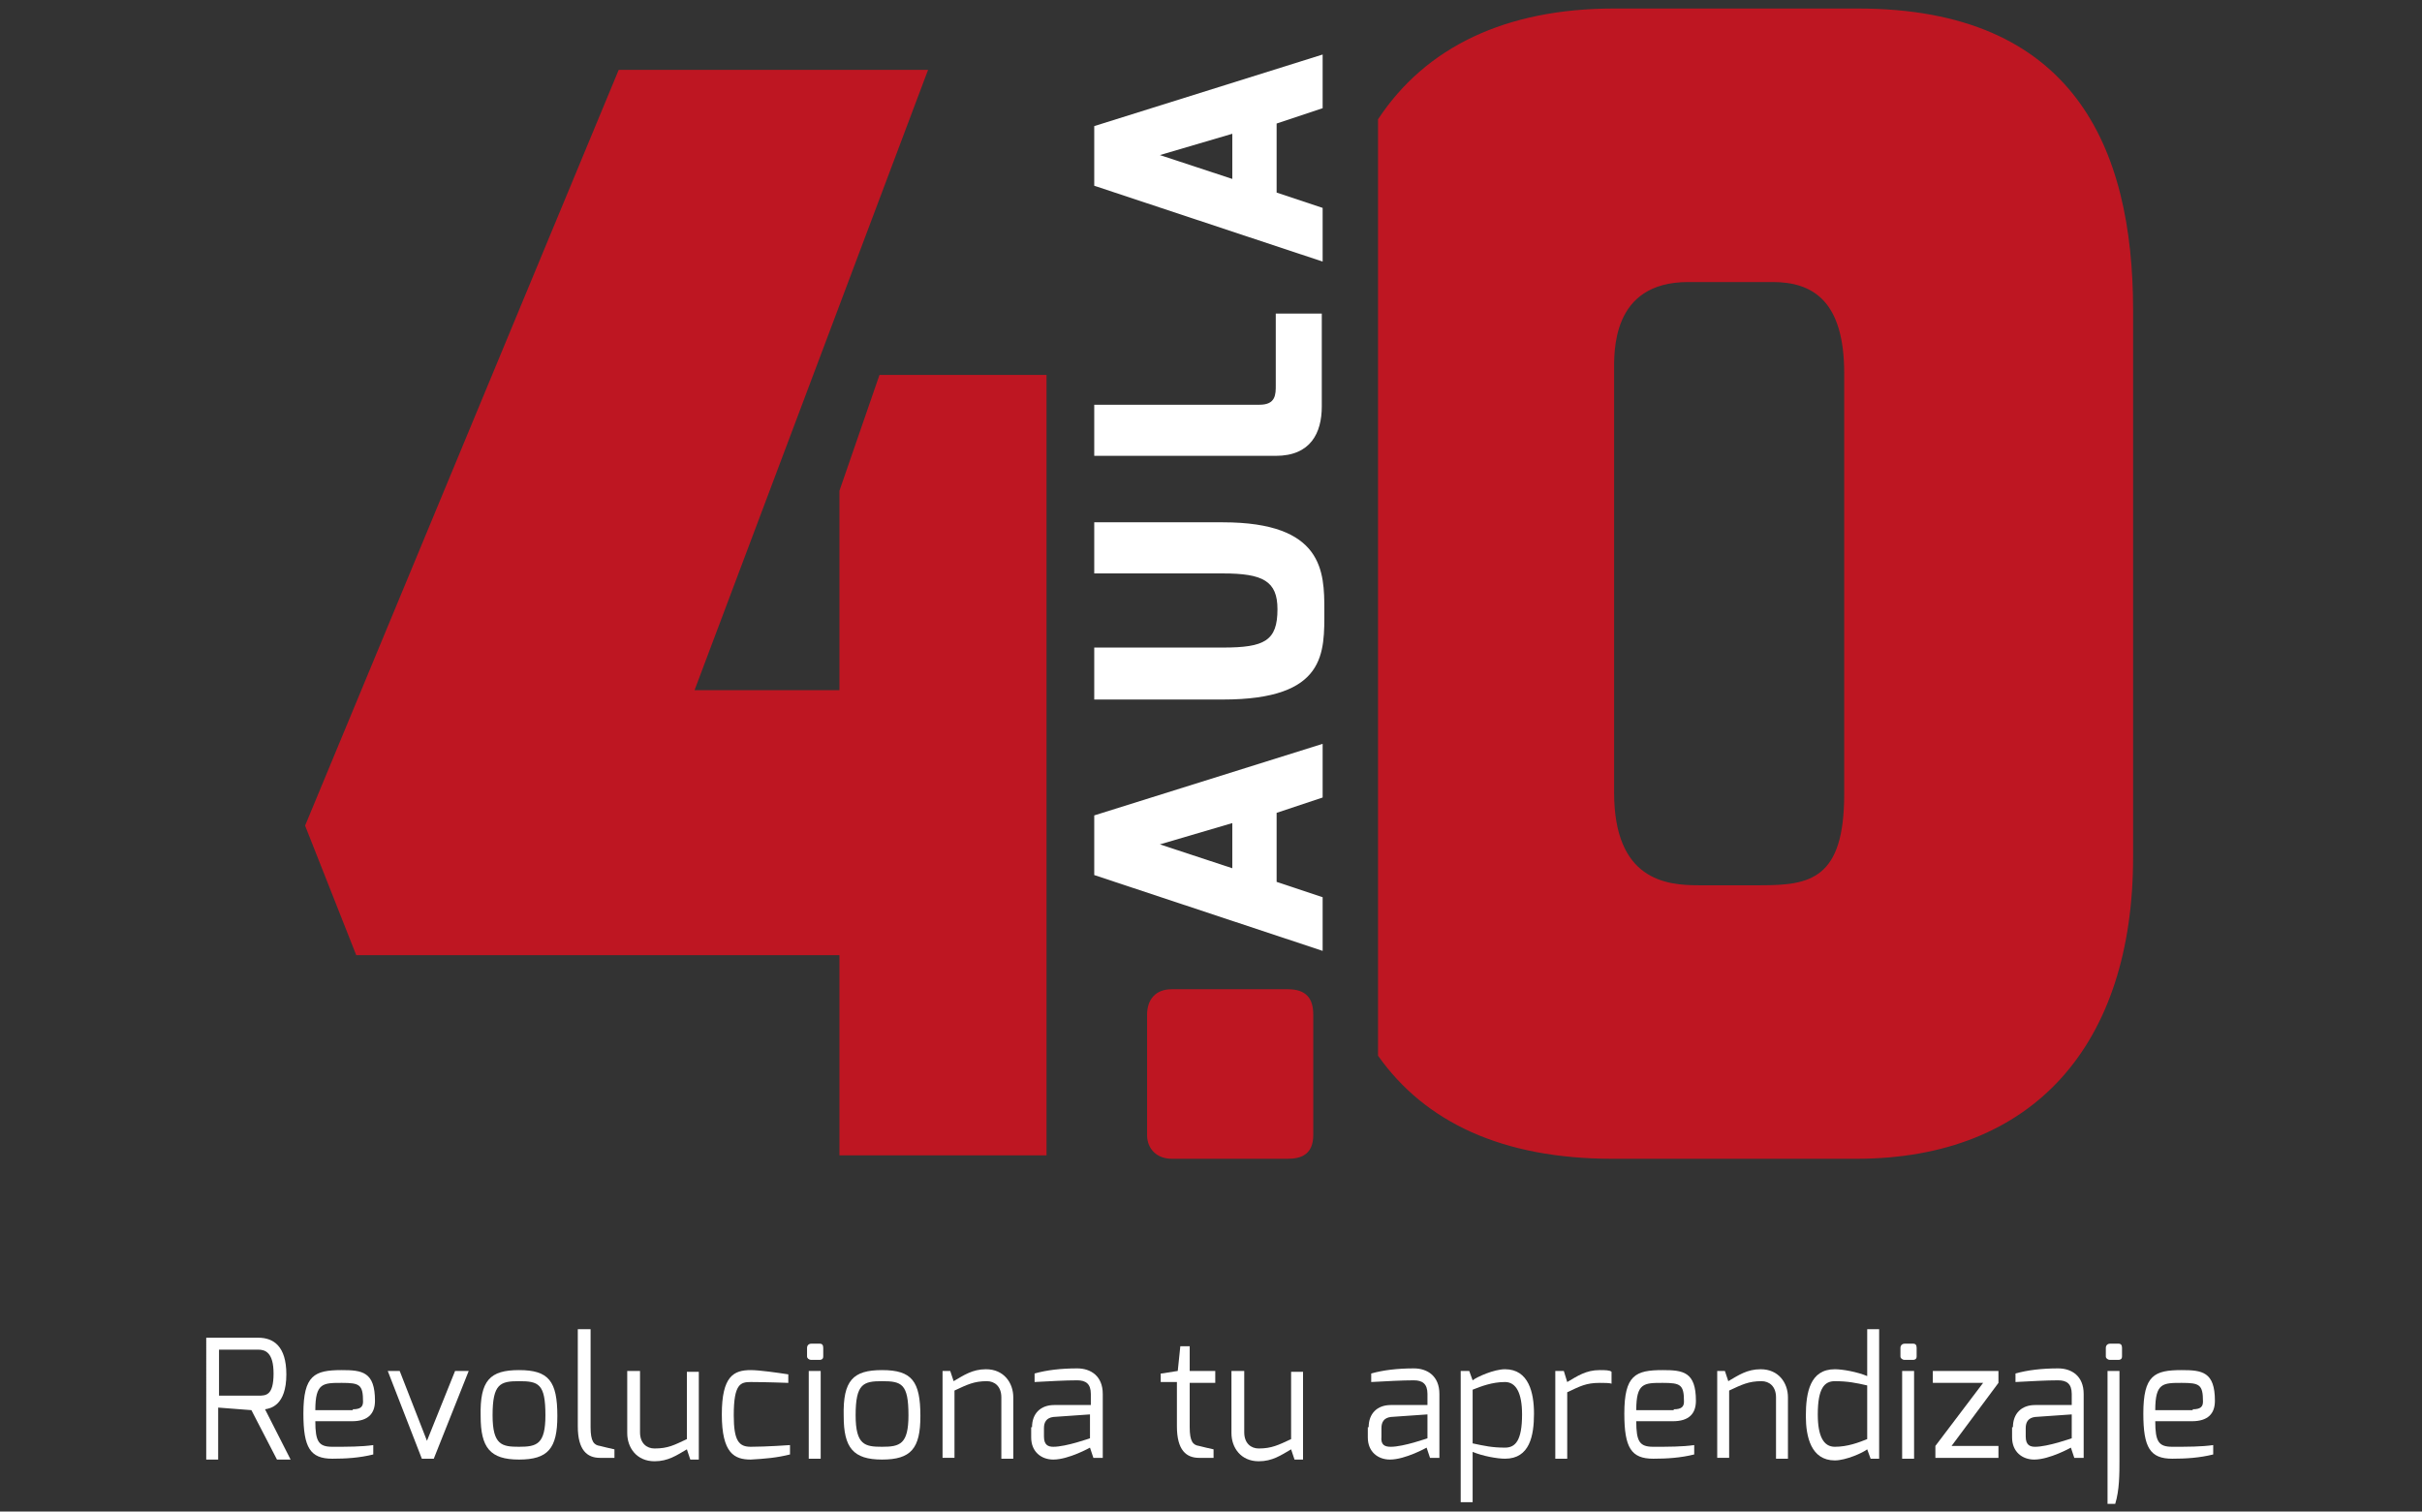 <?xml version="1.0" encoding="utf-8"?>
<!-- Generator: Adobe Illustrator 21.0.0, SVG Export Plug-In . SVG Version: 6.00 Build 0)  -->
<svg version="1.1" id="Capa_1" xmlns="http://www.w3.org/2000/svg" xmlns:xlink="http://www.w3.org/1999/xlink" x="0px" y="0px"
	 viewBox="0 0 284.2 177.4" style="enable-background:new 0 0 284.2 177.4;" xml:space="preserve">
<rect x="0" y="0" width="284.2" height="177.4" fill="#333333" stroke="none"/>
<style type="text/css">
	.st0{fill:#BE1622;}
	.st1{fill:#FFFFFF;}
</style>
<g>
	<polygon class="st0" points="122.8,135.6 122.8,44 103.2,44 98.5,57.6 98.5,81 81.5,81 108.9,8.2 72.6,8.2 35.8,96.9 41.8,112.1 
		98.5,112.1 98.5,135.6 	"/>
	<path class="st0" d="M218,1h-28.6c-12.7,0-22.1,4.5-27.7,13v109.9c5.5,7.8,14.6,12.1,27.5,12.1h28.6c20.9,0,32.5-13.5,32.5-35.4
		V36.4C250.3,17.3,243.3,1,218,1z M216.4,93.2c0,10-4,10.7-9.8,10.7h-7.3c-3.8,0-9.9-0.6-9.9-10.9V43.8c0-2.4-0.4-10.7,8.7-10.7h9.9
		c4.7,0,8.4,2.2,8.4,10.7L216.4,93.2L216.4,93.2z"/>
</g>
<path class="st0" d="M134.6,119.1c0-1.8,1-3,2.9-3h13.6c2.2,0,3,1.1,3,3v14.1c0,2.2-1.3,2.8-3,2.8h-13.6c-1.7,0-2.9-1.1-2.9-2.8
	V119.1z"/>
<g>
	<g>
		<path class="st1" d="M128.4,102.7v-7l26.8-8.4v6.3l-5.4,1.8v8.1l5.4,1.8v6.3L128.4,102.7z M144.6,96.6l-8.5,2.5l8.5,2.8V96.6z"/>
		<path class="st1" d="M128.4,82v-6h15.1c4.9,0,6.4-0.8,6.4-4.5c0-3.3-1.7-4.2-6.4-4.2h-15.1v-6h15.1c11.8,0,11.9,5.8,11.9,10.3
			c0,5,0.3,10.5-11.9,10.5h-15.1V82z"/>
		<path class="st1" d="M128.4,53.5v-6h19.4c1.9,0,1.9-1.2,1.9-2.3v-8.4h5.4v10.9c0,3.1-1.3,5.8-5.4,5.8
			C149.7,53.5,128.4,53.5,128.4,53.5z"/>
		<path class="st1" d="M128.4,21.8v-7l26.8-8.4v6.3l-5.4,1.8v8.1l5.4,1.8v6.3L128.4,21.8z M144.6,15.7l-8.5,2.5l8.5,2.8V15.7z"/>
	</g>
</g>
<g>
	<path class="st1" d="M24.3,157h6c1.8,0,3.3,1,3.3,4.3c0,3.7-1.9,4-2.5,4.1l3,5.9h-1.6l-3-5.8l-3.9-0.3v6.1h-1.4V157z M30.3,163.8
		c0.9,0,1.8,0,1.8-2.6c0-2.5-1-2.8-1.8-2.8h-4.6v5.4H30.3z"/>
	<path class="st1" d="M40.1,160.8c2.4,0,3.9,0.2,3.9,3.6c0,1.5-0.8,2.4-2.7,2.4H37c0,2.4,0.4,3,2,3c1.8,0,3.4,0,4.8-0.2v1.1
		c-1.6,0.4-3.2,0.5-4.8,0.5c-2.6,0-3.4-1.3-3.4-5.3C35.6,161.4,36.9,160.8,40.1,160.8z M41.4,165.4c0.9,0,1.2-0.3,1.2-0.9
		c0-2-0.4-2.2-2.5-2.2c-2.2,0-3.1,0-3.1,3.2H41.4z"/>
	<path class="st1" d="M46.9,160.9l3.2,8.2l3.3-8.2H55l-4.1,10.3h-1.4l-4-10.3H46.9z"/>
	<path class="st1" d="M60.9,160.8c3.5,0,4.5,1.3,4.5,5.4c0,3.8-1.1,5.1-4.5,5.1s-4.5-1.4-4.5-5.1C56.3,162,57.5,160.8,60.9,160.8z
		 M60.9,169.8c2.1,0,3.1-0.3,3.1-3.7c0-3.7-0.8-4-3.1-4c-2.2,0-3.1,0.3-3.1,4C57.8,169.6,58.9,169.8,60.9,169.8z"/>
	<path class="st1" d="M67.9,156h1.4v11.5c0,1.7,0.4,2.1,1.1,2.2c0,0,1.6,0.4,1.7,0.4v1h-1.7c-1.5,0-2.6-0.9-2.6-3.7V156z"/>
	<path class="st1" d="M73.7,160.9h1.4v7.2c0,1.3,0.8,1.9,1.7,1.9c1.6,0,2.3-0.4,3.8-1.1v-7.9h1.4v10.3h-1l-0.4-1.2
		c-1.2,0.7-2.2,1.4-3.8,1.4c-2.1,0-3.2-1.6-3.2-3.3V160.9z"/>
	<path class="st1" d="M88.1,160.8c1,0,3.1,0.3,4.4,0.5v1c0,0-2.7-0.1-4.4-0.1c-1.2,0-2,0.2-2,3.9c0,3,0.6,3.7,2,3.7
		c1.8,0,4.6-0.2,4.6-0.2v1.1c-1.6,0.4-2.9,0.5-4.6,0.6c-1.9,0-3.4-0.7-3.4-5.3C84.7,161.5,86.1,160.8,88.1,160.8z"/>
	<path class="st1" d="M94.7,158.2c0-0.3,0.2-0.5,0.5-0.5h1c0.3,0,0.4,0.2,0.4,0.5v1c0,0.3-0.2,0.4-0.4,0.4h-1
		c-0.3,0-0.5-0.2-0.5-0.4V158.2z M94.9,160.9h1.4v10.3h-1.4V160.9z"/>
	<path class="st1" d="M103.5,160.8c3.5,0,4.5,1.3,4.5,5.4c0,3.8-1.1,5.1-4.5,5.1s-4.5-1.4-4.5-5.1C98.9,162,100.1,160.8,103.5,160.8
		z M103.5,169.8c2.1,0,3.1-0.3,3.1-3.7c0-3.7-0.8-4-3.1-4c-2.2,0-3.1,0.3-3.1,4C100.4,169.6,101.5,169.8,103.5,169.8z"/>
	<path class="st1" d="M110.5,160.9h1l0.4,1.2c1.2-0.7,2.2-1.4,3.8-1.4c2.1,0,3.2,1.6,3.2,3.3v7.2h-1.4V164c0-1.3-0.8-1.9-1.7-1.9
		c-1.5,0-2.3,0.4-3.8,1.1v7.9h-1.4V160.9z"/>
	<path class="st1" d="M121.1,167.5c0-1.6,1-2.6,2.6-2.6c0,0,4.3,0,4.3,0c0,0,0-1.3,0-1.3c0-1.2-0.6-1.6-1.6-1.6
		c-1.4,0-3.1,0.1-5,0.2v-1c1.4-0.4,3.1-0.6,5-0.6c1.6,0,3,0.9,3,3v7.5h-1.1l-0.4-1.2c0,0-2.5,1.4-4.3,1.4c-1.4,0-2.6-0.9-2.6-2.6
		V167.5z M123.6,169.8c1.5,0,4.3-1,4.3-1v-2.8l-4.3,0.3c-0.8,0.1-1.1,0.6-1.1,1.3v1C122.5,169.6,123,169.8,123.6,169.8z"/>
	<path class="st1" d="M136.3,161.2l1.9-0.3l0.3-2.9h1.1v2.9h3v1.4h-3v5.2c0,1.7,0.4,2.1,1.1,2.2c0,0,1.6,0.4,1.7,0.4v1h-1.7
		c-1.5,0-2.6-0.9-2.6-3.7v-5.2h-1.9V161.2z"/>
	<path class="st1" d="M144.6,160.9h1.4v7.2c0,1.3,0.8,1.9,1.7,1.9c1.5,0,2.3-0.4,3.8-1.1v-7.9h1.4v10.3h-1l-0.4-1.2
		c-1.2,0.7-2.2,1.4-3.8,1.4c-2.1,0-3.2-1.6-3.2-3.3V160.9z"/>
	<path class="st1" d="M160.6,167.5c0-1.6,1-2.6,2.6-2.6c0,0,4.3,0,4.3,0c0,0,0-1.3,0-1.3c0-1.2-0.6-1.6-1.6-1.6
		c-1.4,0-3.1,0.1-5,0.2v-1c1.4-0.4,3.1-0.6,5-0.6c1.6,0,3,0.9,3,3v7.5h-1.1l-0.4-1.2c0,0-2.5,1.4-4.3,1.4c-1.4,0-2.6-0.9-2.6-2.6
		V167.5z M163.2,169.8c1.5,0,4.3-1,4.3-1v-2.8l-4.3,0.3c-0.8,0.1-1.1,0.6-1.1,1.3v1C162,169.6,162.5,169.8,163.2,169.8z"/>
	<path class="st1" d="M171.4,160.9h1l0.4,1.1c0.5-0.4,2.5-1.3,3.8-1.3c2.8,0,3.4,2.8,3.4,5.2c0,2.6-0.5,5.3-3.4,5.3
		c-0.9,0-2.6-0.3-3.8-0.8v5.9h-1.4V160.9z M176.6,169.9c1.2,0,2-0.8,2-3.9c0-2.5-0.7-3.8-2-3.8c-1.5,0-2.8,0.5-3.8,0.9v6.3
		C174.2,169.7,175.1,169.9,176.6,169.9z"/>
	<path class="st1" d="M182.5,160.9h1l0.4,1.3c1.2-0.7,2.2-1.4,3.8-1.4c0.6,0,1.2,0,1.4,0.2v1.4c-0.2-0.1-0.9-0.1-1.4-0.1
		c-1.6,0-2.3,0.4-3.8,1.1v7.8h-1.4V160.9z"/>
	<path class="st1" d="M195.1,160.8c2.4,0,3.9,0.2,3.9,3.6c0,1.5-0.8,2.4-2.7,2.4H192c0,2.4,0.4,3,2,3c1.8,0,3.4,0,4.8-0.2v1.1
		c-1.6,0.4-3.2,0.5-4.8,0.5c-2.6,0-3.4-1.3-3.4-5.3C190.6,161.4,191.9,160.8,195.1,160.8z M196.4,165.4c0.9,0,1.2-0.3,1.2-0.9
		c0-2-0.4-2.2-2.5-2.2c-2.2,0-3.1,0-3.1,3.2H196.4z"/>
	<path class="st1" d="M201.4,160.9h1l0.4,1.2c1.2-0.7,2.2-1.4,3.8-1.4c2.1,0,3.2,1.6,3.2,3.3v7.2h-1.4V164c0-1.3-0.8-1.9-1.7-1.9
		c-1.5,0-2.3,0.4-3.8,1.1v7.9h-1.4V160.9z"/>
	<path class="st1" d="M215.3,160.7c0.9,0,2.6,0.3,3.8,0.8V156h1.4v15.2h-1l-0.4-1.1c-0.5,0.4-2.5,1.3-3.8,1.3
		c-2.8,0-3.4-2.8-3.4-5.2C211.9,163.4,212.4,160.7,215.3,160.7z M215.3,169.8c1.5,0,2.8-0.5,3.8-0.9v-6.3c-1.3-0.3-2.3-0.5-3.8-0.5
		c-1.2,0-2,0.8-2,3.9C213.3,168.6,214,169.8,215.3,169.8z"/>
	<path class="st1" d="M223,158.2c0-0.3,0.2-0.5,0.5-0.5h1c0.3,0,0.4,0.2,0.4,0.5v1c0,0.3-0.2,0.4-0.4,0.4h-1c-0.3,0-0.5-0.2-0.5-0.4
		V158.2z M223.2,160.9h1.4v10.3h-1.4V160.9z"/>
	<path class="st1" d="M226.8,160.9h7.7v1.4l-5.5,7.4h5.5c0,0,0,1.4,0,1.4h-7.4v-1.4l5.6-7.4h-5.9V160.9z"/>
	<path class="st1" d="M236.2,167.5c0-1.6,1-2.6,2.6-2.6c0,0,4.3,0,4.3,0c0,0,0-1.3,0-1.3c0-1.2-0.6-1.6-1.6-1.6
		c-1.4,0-3.1,0.1-5,0.2v-1c1.4-0.4,3.1-0.6,5-0.6c1.6,0,3,0.9,3,3v7.5h-1.1l-0.4-1.2c0,0-2.5,1.4-4.3,1.4c-1.4,0-2.6-0.9-2.6-2.6
		V167.5z M238.8,169.8c1.5,0,4.3-1,4.3-1v-2.8l-4.3,0.3c-0.8,0.1-1.1,0.6-1.1,1.3v1C237.7,169.6,238.2,169.8,238.8,169.8z"/>
	<path class="st1" d="M247.1,158.2c0-0.3,0.2-0.5,0.5-0.5h1c0.3,0,0.4,0.2,0.4,0.5v1c0,0.3-0.2,0.4-0.4,0.4h-1
		c-0.3,0-0.5-0.2-0.5-0.4V158.2z M247.3,160.9h1.4v10.4c0,1.7,0,3.6-0.5,5.2h-0.9V160.9z"/>
	<path class="st1" d="M256,160.8c2.4,0,3.9,0.2,3.9,3.6c0,1.5-0.8,2.4-2.7,2.4h-4.3c0,2.4,0.4,3,2,3c1.8,0,3.4,0,4.8-0.2v1.1
		c-1.6,0.4-3.2,0.5-4.8,0.5c-2.6,0-3.4-1.3-3.4-5.3C251.5,161.4,252.8,160.8,256,160.8z M257.3,165.4c0.9,0,1.2-0.3,1.2-0.9
		c0-2-0.4-2.2-2.5-2.2c-2.2,0-3.1,0-3.1,3.2H257.3z"/>
</g>
</svg>

